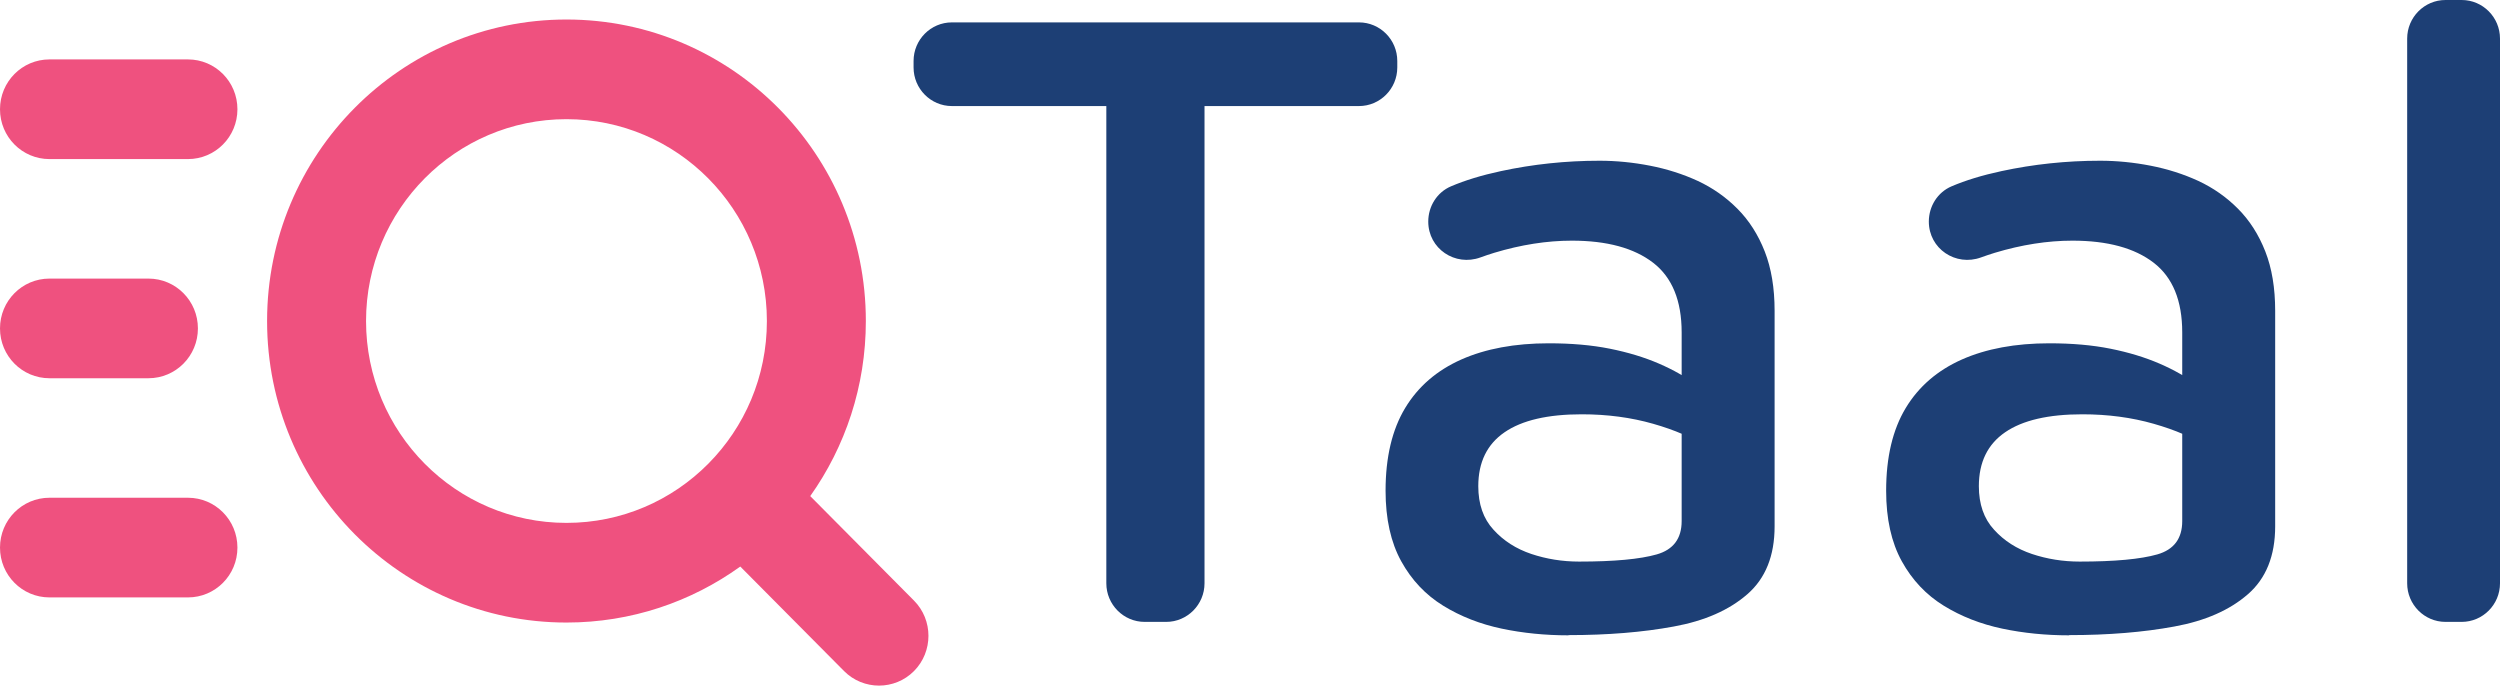 <svg width="175" height="48" viewBox="0 0 175 48" fill="none" xmlns="http://www.w3.org/2000/svg">
<g clip-path="url(#clip0_36_587)">
<path fill-rule="evenodd" clip-rule="evenodd" d="M39.653 1.366C28.082 1.366 18.696 10.812 18.696 22.472C18.696 34.133 28.075 43.578 39.653 43.578C44.189 43.578 48.388 42.127 51.82 39.658L59.084 46.974C60.433 48.332 62.632 48.332 63.98 46.974C65.329 45.615 65.329 43.401 63.98 42.042L56.717 34.727C59.169 31.269 60.609 27.041 60.609 22.472C60.609 10.819 51.23 1.366 39.653 1.366ZM25.623 22.472C25.623 14.67 31.906 8.342 39.653 8.342C47.399 8.342 53.682 14.67 53.682 22.472C53.682 26.377 52.119 29.904 49.575 32.466C47.031 35.028 43.53 36.602 39.653 36.602C31.906 36.602 25.623 30.274 25.623 22.472Z" fill="#EF517F"/>
<path d="M0 38.331C0 36.401 1.548 34.842 3.463 34.842H13.156C15.072 34.842 16.62 36.401 16.62 38.331C16.62 40.26 15.072 41.819 13.156 41.819H3.463C1.548 41.819 0 40.26 0 38.331Z" fill="#EF517F"/>
<path d="M0 22.989C0 21.06 1.548 19.501 3.463 19.501H10.39C12.306 19.501 13.854 21.06 13.854 22.989C13.854 24.918 12.306 26.477 10.39 26.477H3.463C1.548 26.477 0 24.918 0 22.989Z" fill="#EF517F"/>
<path d="M0 7.648C0 5.718 1.548 4.159 3.463 4.159H13.156C15.072 4.159 16.62 5.718 16.62 7.648C16.62 9.577 15.072 11.136 13.156 11.136H3.463C1.548 11.136 0 9.577 0 7.648Z" fill="#EF517F"/>
<path d="M77.443 40.831V7.424H66.632C65.153 7.424 63.95 6.212 63.95 4.723V4.268C63.95 2.778 65.153 1.567 66.632 1.567H95.128C96.607 1.567 97.81 2.778 97.81 4.268V4.723C97.81 6.212 96.607 7.424 95.128 7.424H84.316V40.831C84.316 42.32 83.113 43.532 81.635 43.532H80.125C78.646 43.532 77.443 42.32 77.443 40.831Z" fill="#1D3F75"/>
<path d="M109.794 44.473C108.169 44.473 106.606 44.319 105.112 44.003C103.618 43.686 102.246 43.154 101.02 42.397C99.794 41.641 98.813 40.607 98.085 39.287C97.358 37.968 96.99 36.324 96.99 34.349C96.99 32.003 97.45 30.073 98.361 28.561C99.273 27.048 100.591 25.922 102.292 25.165C104.001 24.409 106.039 24.031 108.414 24.031C109.993 24.031 111.418 24.154 112.69 24.409C113.962 24.664 115.104 25.011 116.123 25.451C117.142 25.891 118.008 26.385 118.713 26.933L119.402 31.269C118.483 30.637 117.257 30.104 115.717 29.664C114.176 29.224 112.514 29.001 110.721 29.001C108.345 29.001 106.545 29.417 105.319 30.259C104.093 31.1 103.48 32.358 103.48 34.032C103.48 35.29 103.832 36.309 104.545 37.08C105.25 37.86 106.139 38.423 107.196 38.778C108.261 39.133 109.372 39.311 110.537 39.311C112.996 39.311 114.805 39.141 115.969 38.809C117.134 38.477 117.716 37.698 117.716 36.478V23.267C117.716 21.044 117.05 19.416 115.717 18.39C114.383 17.363 112.491 16.846 110.031 16.846C108.284 16.846 106.468 17.132 104.598 17.695C104.269 17.796 103.947 17.904 103.633 18.019C101.855 18.668 99.978 17.41 99.978 15.511C99.978 14.439 100.591 13.459 101.572 13.042C102.553 12.625 103.702 12.27 105.066 11.977C107.296 11.498 109.594 11.251 111.97 11.251C113.134 11.251 114.314 11.367 115.502 11.599C116.69 11.83 117.801 12.185 118.843 12.664C119.885 13.15 120.812 13.798 121.624 14.616C122.436 15.434 123.072 16.43 123.532 17.603C123.992 18.776 124.222 20.157 124.222 21.754V36.849C124.222 38.902 123.586 40.491 122.314 41.595C121.042 42.706 119.326 43.462 117.165 43.856C114.996 44.257 112.544 44.458 109.794 44.458V44.473Z" fill="#1D3F75"/>
<path d="M144.833 44.473C143.209 44.473 141.646 44.319 140.152 44.003C138.658 43.686 137.286 43.154 136.06 42.397C134.834 41.641 133.853 40.607 133.125 39.287C132.397 37.968 132.03 36.324 132.03 34.349C132.03 32.003 132.489 30.073 133.401 28.561C134.313 27.048 135.631 25.922 137.332 25.165C139.041 24.409 141.079 24.031 143.454 24.031C145.033 24.031 146.458 24.154 147.73 24.409C149.002 24.664 150.143 25.011 151.163 25.451C152.182 25.891 153.047 26.385 153.752 26.933L154.442 31.269C153.523 30.637 152.297 30.104 150.756 29.664C149.216 29.224 147.554 29.001 145.761 29.001C143.385 29.001 141.585 29.417 140.359 30.259C139.133 31.1 138.52 32.358 138.52 34.032C138.52 35.29 138.872 36.309 139.585 37.08C140.29 37.86 141.178 38.423 142.236 38.778C143.301 39.133 144.412 39.311 145.577 39.311C148.036 39.311 149.845 39.141 151.009 38.809C152.174 38.477 152.756 37.698 152.756 36.478V23.267C152.756 21.044 152.09 19.416 150.756 18.39C149.423 17.363 147.531 16.846 145.071 16.846C143.324 16.846 141.508 17.132 139.638 17.695C139.309 17.796 138.987 17.904 138.673 18.019C136.895 18.668 135.018 17.41 135.018 15.511C135.018 14.439 135.631 13.459 136.612 13.042C137.593 12.625 138.742 12.27 140.106 11.977C142.336 11.498 144.634 11.251 147.01 11.251C148.174 11.251 149.354 11.367 150.542 11.599C151.73 11.83 152.841 12.185 153.883 12.664C154.925 13.15 155.852 13.798 156.664 14.616C157.476 15.434 158.112 16.43 158.572 17.603C159.032 18.776 159.262 20.157 159.262 21.754V36.849C159.262 38.902 158.626 40.491 157.354 41.595C156.082 42.706 154.365 43.462 152.205 43.856C150.036 44.257 147.584 44.458 144.833 44.458V44.473Z" fill="#1D3F75"/>
<path d="M172.318 43.532H171.184C169.705 43.532 168.502 42.32 168.502 40.831V2.701C168.502 1.212 169.705 0 171.184 0H172.318C173.797 0 175 1.212 175 2.701V40.831C175 42.32 173.797 43.532 172.318 43.532Z" fill="#1D3F75"/>
</g>
<defs>
<clipPath id="clip0_36_587">
<rect width="175" height="48" fill="white"/>
</clipPath>
</defs>
</svg>
